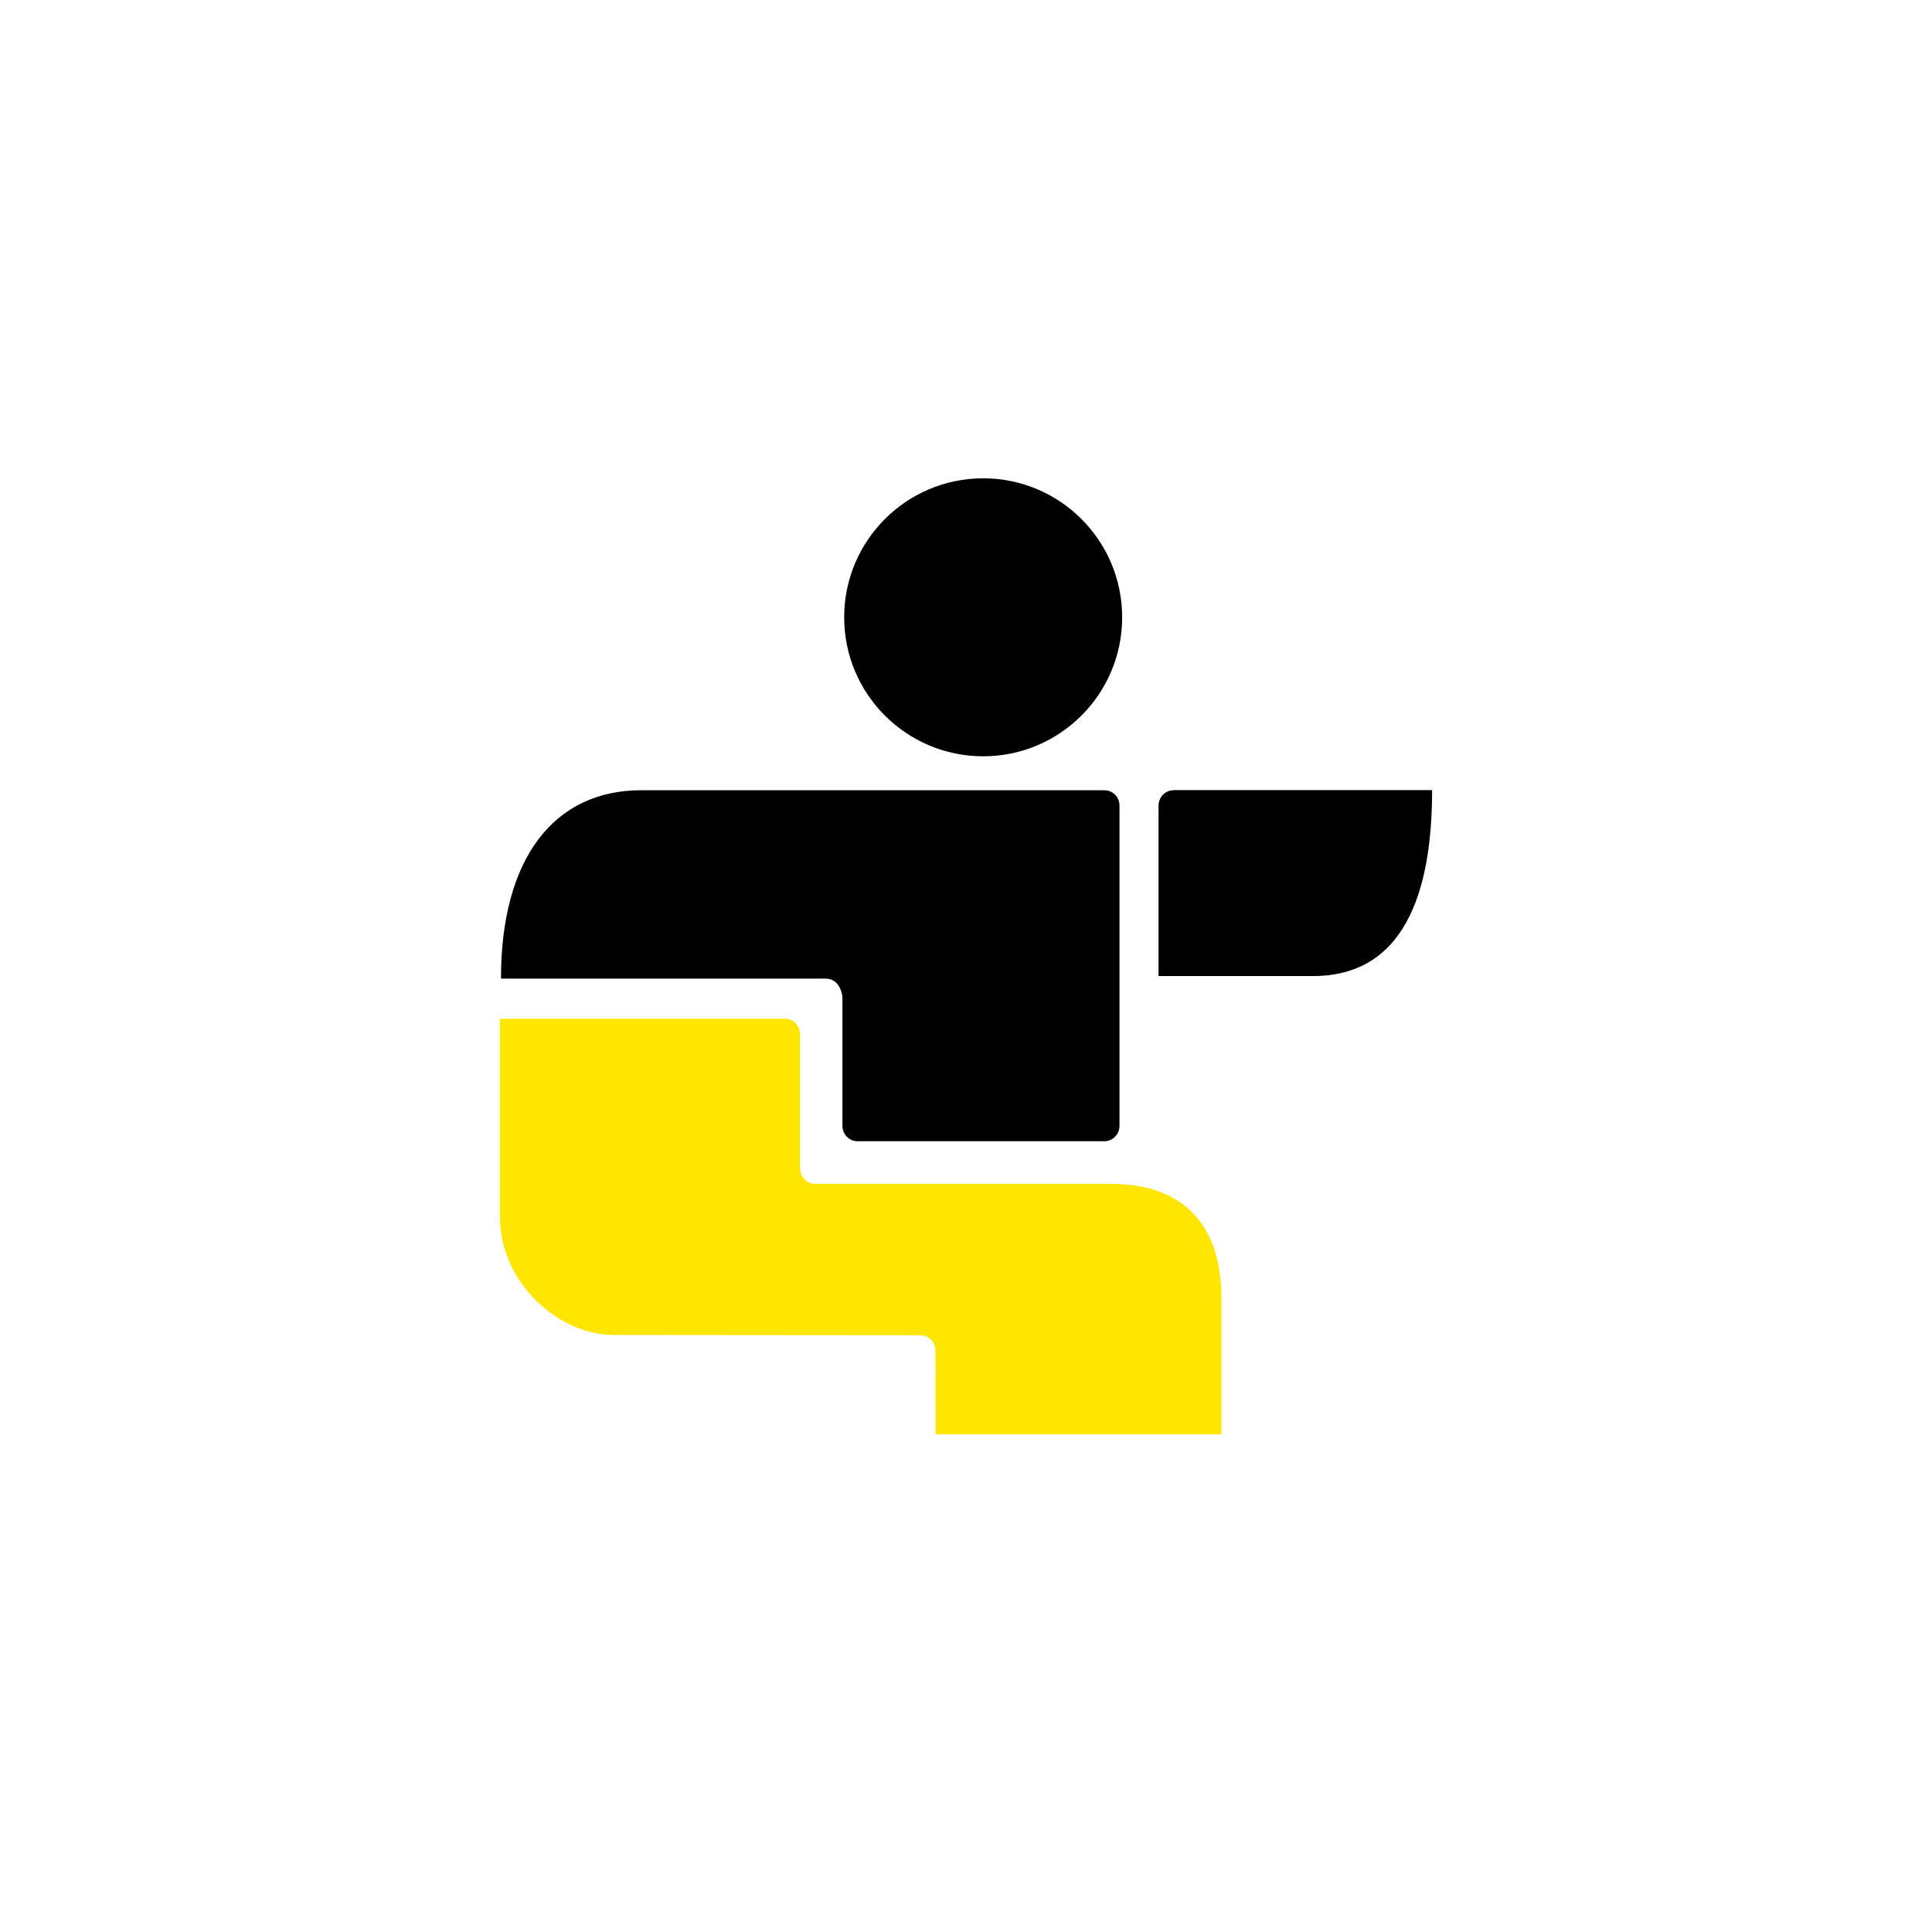 <?xml version="1.0" encoding="UTF-8"?>
<svg id="cdq" xmlns="http://www.w3.org/2000/svg" viewBox="0 0 144 144">
  <defs>
    <style>
      .cls-1, .cls-2 {
        stroke-width: 0px;
      }

      .cls-2 {
        fill: #ffe600;
      }
    </style>
  </defs>
  <path class="cls-1" d="m83.64,46.01c0-5.72-4.64-10.36-10.36-10.36s-10.36,4.64-10.36,10.36,4.64,10.36,10.36,10.36,10.36-4.64,10.36-10.36Z"/>
  <path class="cls-2" d="m82.78,88.23h-22.03c-.62,0-1.12-.52-1.12-1.15v-.66s0-.04,0-.07v-9.23s0-.01,0-.01v-.03c0-.64-.5-1.15-1.12-1.15h-21.25v12.95h0v1.75c0,5.13,4.5,8.87,8.46,8.87l22.88.02c.62,0,1.12.52,1.12,1.15,0,0,.01,5.44.01,6.24h21.31s0-10.12,0-10.12c0-5.13-2.48-8.55-8.26-8.55Z"/>
  <path class="cls-1" d="m83.44,69.83v-9.78c0-.64-.5-1.15-1.12-1.15h-34.53c-6.48,0-10.45,5.05-10.45,14.04h24.18c1.19,0,1.27,1.4,1.27,1.4v9.57c0,.64.5,1.15,1.12,1.15h18.41c.62,0,1.12-.52,1.12-1.15v-14.07Z"/>
  <path class="cls-1" d="m87.47,58.9c-.62,0-1.12.52-1.12,1.15v12.7h11.51c7.36,0,8.88-7.3,8.88-13.86h-19.26Z"/>
</svg>